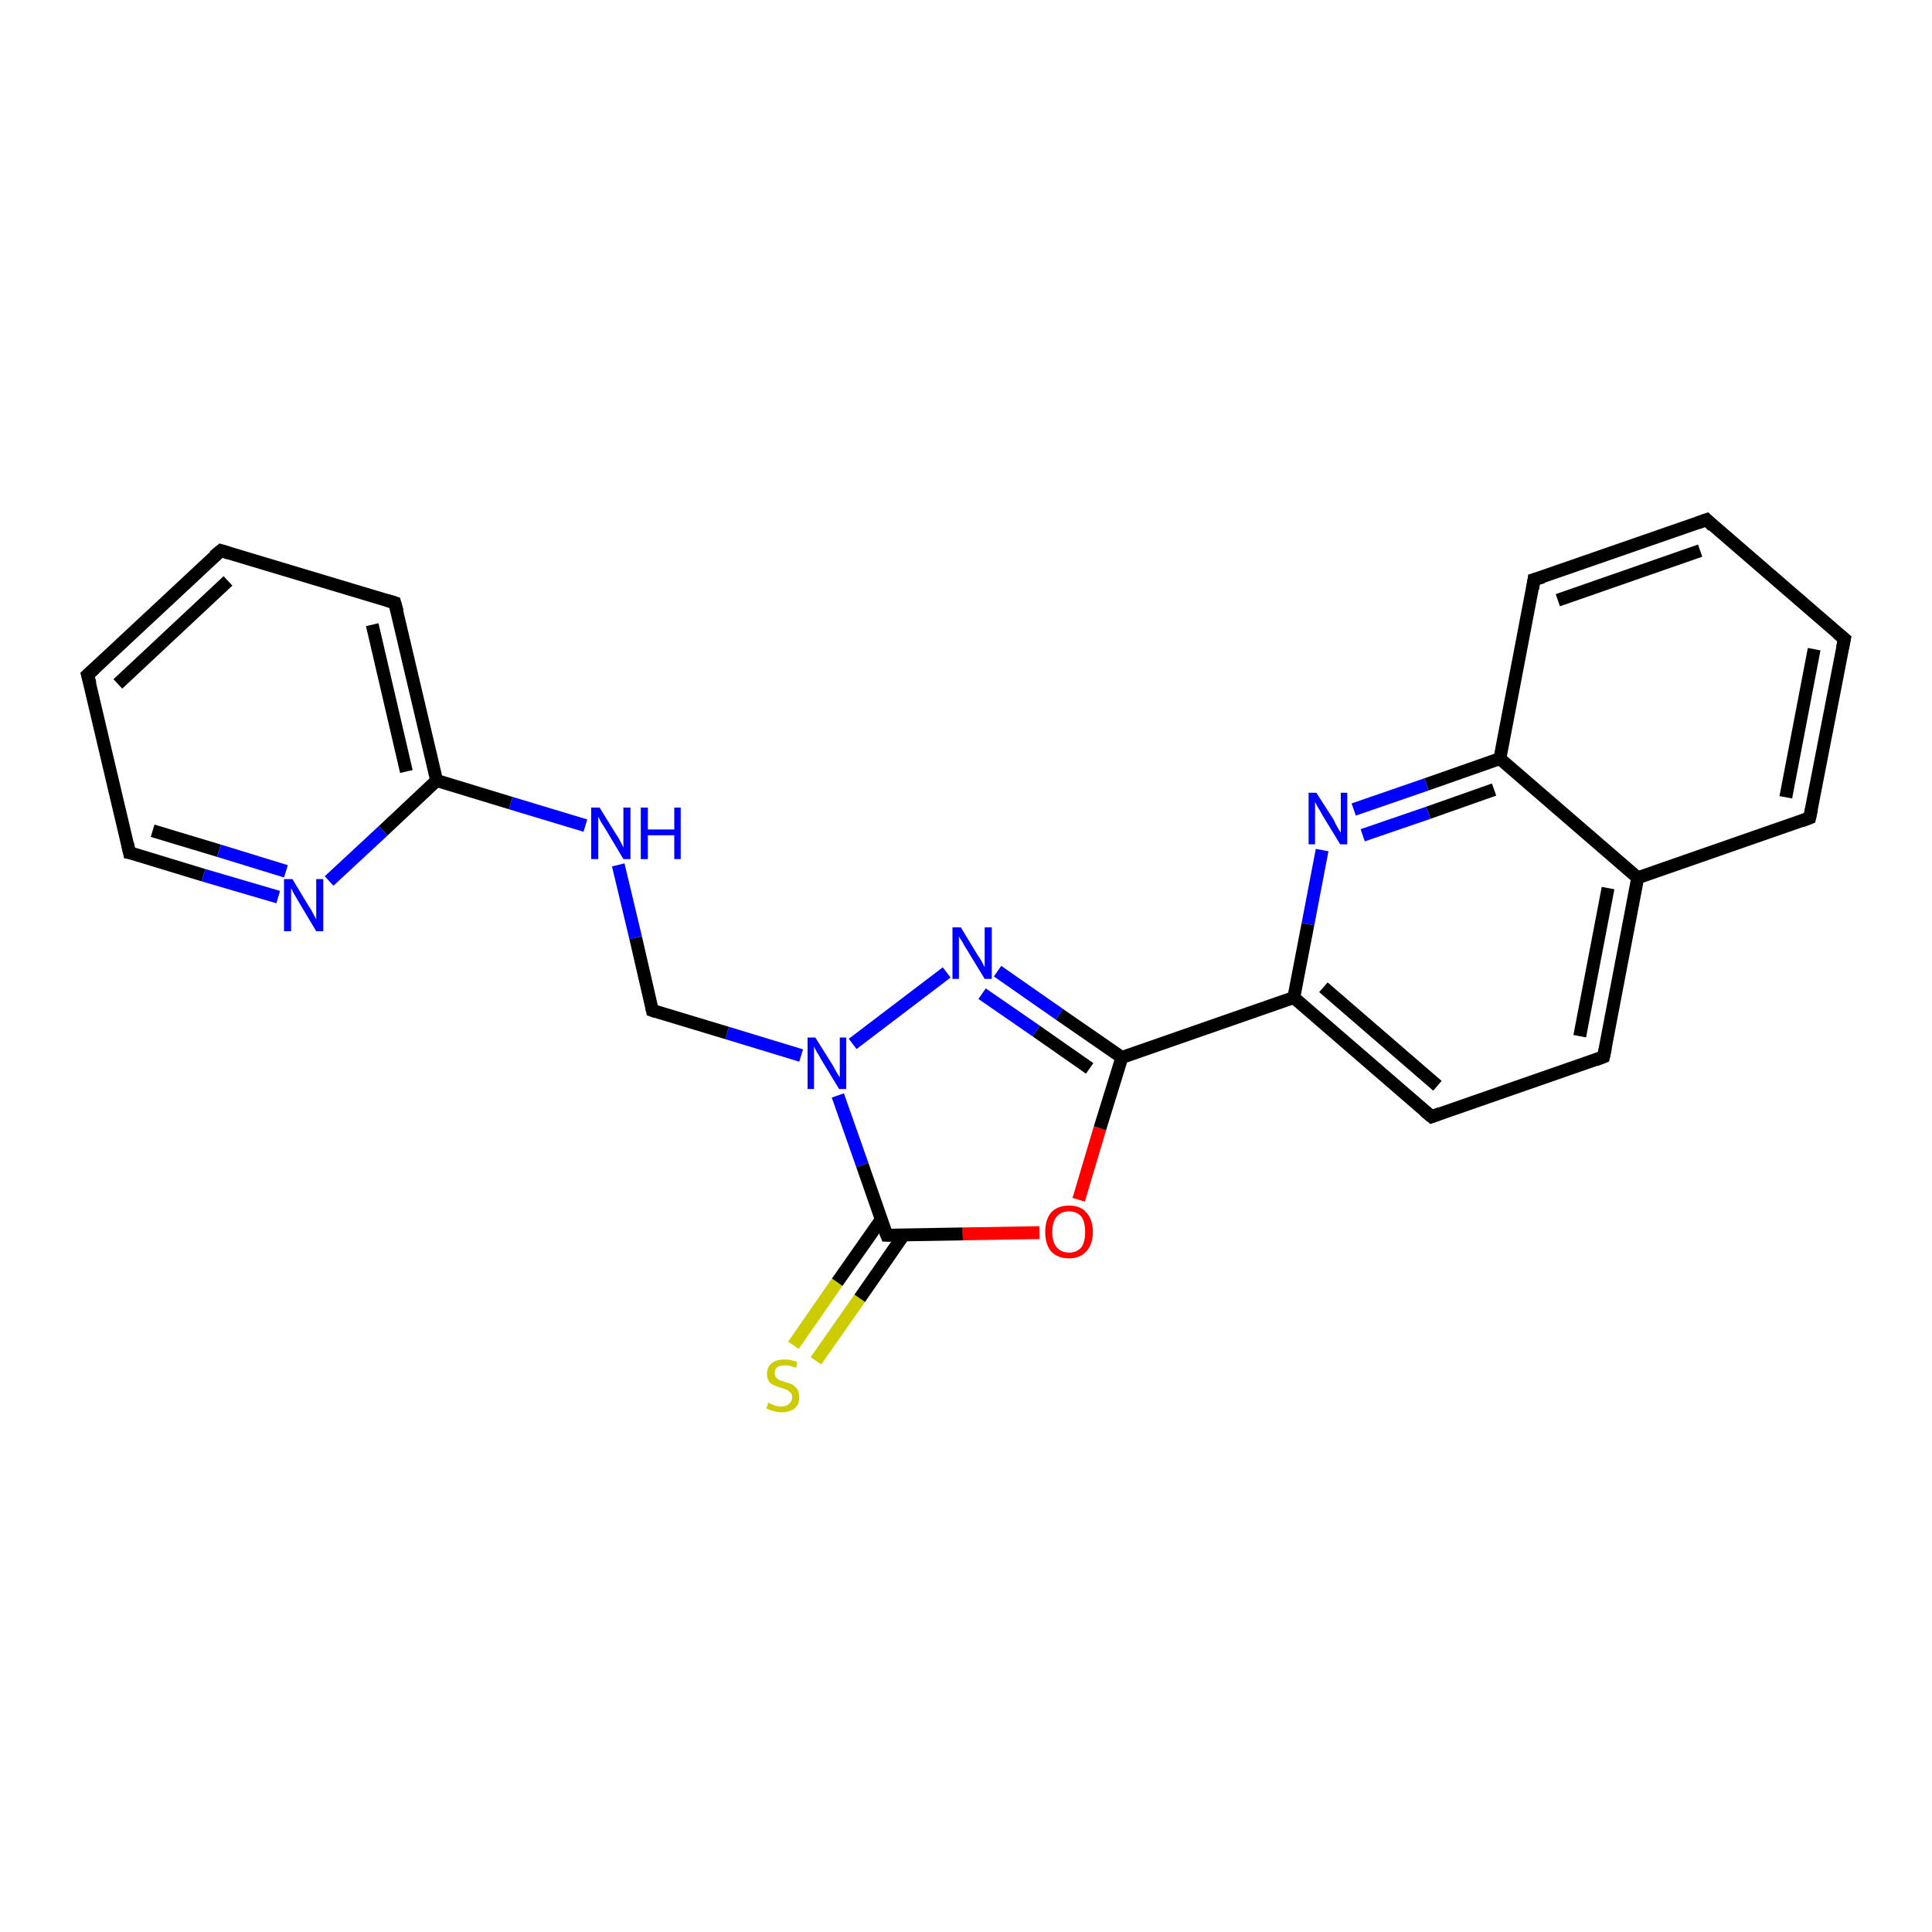 <?xml version='1.0' encoding='iso-8859-1'?>
<svg version='1.1' baseProfile='full'
              xmlns='http://www.w3.org/2000/svg'
                      xmlns:rdkit='http://www.rdkit.org/xml'
                      xmlns:xlink='http://www.w3.org/1999/xlink'
                  xml:space='preserve'
width='300px' height='300px' viewBox='0 0 300 300'>
<!-- END OF HEADER -->
<rect style='opacity:1.0;fill:#FFFFFF;stroke:none' width='300.0' height='300.0' x='0.0' y='0.0'> </rect>
<path class='bond-0 atom-0 atom-1' d='M 123.2,208.9 L 130.0,199.1' style='fill:none;fill-rule:evenodd;stroke:#CCCC00;stroke-width:2.0px;stroke-linecap:butt;stroke-linejoin:miter;stroke-opacity:1' />
<path class='bond-0 atom-0 atom-1' d='M 130.0,199.1 L 136.8,189.4' style='fill:none;fill-rule:evenodd;stroke:#000000;stroke-width:2.0px;stroke-linecap:butt;stroke-linejoin:miter;stroke-opacity:1' />
<path class='bond-0 atom-0 atom-1' d='M 126.7,211.3 L 133.5,201.6' style='fill:none;fill-rule:evenodd;stroke:#CCCC00;stroke-width:2.0px;stroke-linecap:butt;stroke-linejoin:miter;stroke-opacity:1' />
<path class='bond-0 atom-0 atom-1' d='M 133.5,201.6 L 140.3,191.8' style='fill:none;fill-rule:evenodd;stroke:#000000;stroke-width:2.0px;stroke-linecap:butt;stroke-linejoin:miter;stroke-opacity:1' />
<path class='bond-1 atom-1 atom-2' d='M 137.7,191.8 L 149.5,191.6' style='fill:none;fill-rule:evenodd;stroke:#000000;stroke-width:2.0px;stroke-linecap:butt;stroke-linejoin:miter;stroke-opacity:1' />
<path class='bond-1 atom-1 atom-2' d='M 149.5,191.6 L 161.4,191.4' style='fill:none;fill-rule:evenodd;stroke:#FF0000;stroke-width:2.0px;stroke-linecap:butt;stroke-linejoin:miter;stroke-opacity:1' />
<path class='bond-2 atom-2 atom-3' d='M 167.5,186.3 L 170.8,175.2' style='fill:none;fill-rule:evenodd;stroke:#FF0000;stroke-width:2.0px;stroke-linecap:butt;stroke-linejoin:miter;stroke-opacity:1' />
<path class='bond-2 atom-2 atom-3' d='M 170.8,175.2 L 174.2,164.2' style='fill:none;fill-rule:evenodd;stroke:#000000;stroke-width:2.0px;stroke-linecap:butt;stroke-linejoin:miter;stroke-opacity:1' />
<path class='bond-3 atom-3 atom-4' d='M 174.2,164.2 L 164.5,157.5' style='fill:none;fill-rule:evenodd;stroke:#000000;stroke-width:2.0px;stroke-linecap:butt;stroke-linejoin:miter;stroke-opacity:1' />
<path class='bond-3 atom-3 atom-4' d='M 164.5,157.5 L 154.9,150.8' style='fill:none;fill-rule:evenodd;stroke:#0000FF;stroke-width:2.0px;stroke-linecap:butt;stroke-linejoin:miter;stroke-opacity:1' />
<path class='bond-3 atom-3 atom-4' d='M 169.2,165.9 L 160.9,160.1' style='fill:none;fill-rule:evenodd;stroke:#000000;stroke-width:2.0px;stroke-linecap:butt;stroke-linejoin:miter;stroke-opacity:1' />
<path class='bond-3 atom-3 atom-4' d='M 160.9,160.1 L 152.5,154.3' style='fill:none;fill-rule:evenodd;stroke:#0000FF;stroke-width:2.0px;stroke-linecap:butt;stroke-linejoin:miter;stroke-opacity:1' />
<path class='bond-4 atom-4 atom-5' d='M 147.0,151.0 L 132.4,162.1' style='fill:none;fill-rule:evenodd;stroke:#0000FF;stroke-width:2.0px;stroke-linecap:butt;stroke-linejoin:miter;stroke-opacity:1' />
<path class='bond-5 atom-5 atom-6' d='M 124.4,163.9 L 112.9,160.4' style='fill:none;fill-rule:evenodd;stroke:#0000FF;stroke-width:2.0px;stroke-linecap:butt;stroke-linejoin:miter;stroke-opacity:1' />
<path class='bond-5 atom-5 atom-6' d='M 112.9,160.4 L 101.3,156.9' style='fill:none;fill-rule:evenodd;stroke:#000000;stroke-width:2.0px;stroke-linecap:butt;stroke-linejoin:miter;stroke-opacity:1' />
<path class='bond-6 atom-6 atom-7' d='M 101.3,156.9 L 98.7,145.6' style='fill:none;fill-rule:evenodd;stroke:#000000;stroke-width:2.0px;stroke-linecap:butt;stroke-linejoin:miter;stroke-opacity:1' />
<path class='bond-6 atom-6 atom-7' d='M 98.7,145.6 L 96.0,134.3' style='fill:none;fill-rule:evenodd;stroke:#0000FF;stroke-width:2.0px;stroke-linecap:butt;stroke-linejoin:miter;stroke-opacity:1' />
<path class='bond-7 atom-7 atom-8' d='M 90.9,128.2 L 79.3,124.7' style='fill:none;fill-rule:evenodd;stroke:#0000FF;stroke-width:2.0px;stroke-linecap:butt;stroke-linejoin:miter;stroke-opacity:1' />
<path class='bond-7 atom-7 atom-8' d='M 79.3,124.7 L 67.8,121.2' style='fill:none;fill-rule:evenodd;stroke:#000000;stroke-width:2.0px;stroke-linecap:butt;stroke-linejoin:miter;stroke-opacity:1' />
<path class='bond-8 atom-8 atom-9' d='M 67.8,121.2 L 61.3,93.6' style='fill:none;fill-rule:evenodd;stroke:#000000;stroke-width:2.0px;stroke-linecap:butt;stroke-linejoin:miter;stroke-opacity:1' />
<path class='bond-8 atom-8 atom-9' d='M 63.1,119.8 L 57.8,97.0' style='fill:none;fill-rule:evenodd;stroke:#000000;stroke-width:2.0px;stroke-linecap:butt;stroke-linejoin:miter;stroke-opacity:1' />
<path class='bond-9 atom-9 atom-10' d='M 61.3,93.6 L 34.3,85.5' style='fill:none;fill-rule:evenodd;stroke:#000000;stroke-width:2.0px;stroke-linecap:butt;stroke-linejoin:miter;stroke-opacity:1' />
<path class='bond-10 atom-10 atom-11' d='M 34.3,85.5 L 13.6,104.8' style='fill:none;fill-rule:evenodd;stroke:#000000;stroke-width:2.0px;stroke-linecap:butt;stroke-linejoin:miter;stroke-opacity:1' />
<path class='bond-10 atom-10 atom-11' d='M 35.4,90.2 L 18.3,106.2' style='fill:none;fill-rule:evenodd;stroke:#000000;stroke-width:2.0px;stroke-linecap:butt;stroke-linejoin:miter;stroke-opacity:1' />
<path class='bond-11 atom-11 atom-12' d='M 13.6,104.8 L 20.1,132.4' style='fill:none;fill-rule:evenodd;stroke:#000000;stroke-width:2.0px;stroke-linecap:butt;stroke-linejoin:miter;stroke-opacity:1' />
<path class='bond-12 atom-12 atom-13' d='M 20.1,132.4 L 31.6,135.9' style='fill:none;fill-rule:evenodd;stroke:#000000;stroke-width:2.0px;stroke-linecap:butt;stroke-linejoin:miter;stroke-opacity:1' />
<path class='bond-12 atom-12 atom-13' d='M 31.6,135.9 L 43.2,139.3' style='fill:none;fill-rule:evenodd;stroke:#0000FF;stroke-width:2.0px;stroke-linecap:butt;stroke-linejoin:miter;stroke-opacity:1' />
<path class='bond-12 atom-12 atom-13' d='M 23.7,129.0 L 34.0,132.1' style='fill:none;fill-rule:evenodd;stroke:#000000;stroke-width:2.0px;stroke-linecap:butt;stroke-linejoin:miter;stroke-opacity:1' />
<path class='bond-12 atom-12 atom-13' d='M 34.0,132.1 L 44.4,135.3' style='fill:none;fill-rule:evenodd;stroke:#0000FF;stroke-width:2.0px;stroke-linecap:butt;stroke-linejoin:miter;stroke-opacity:1' />
<path class='bond-13 atom-3 atom-14' d='M 174.2,164.2 L 200.9,154.9' style='fill:none;fill-rule:evenodd;stroke:#000000;stroke-width:2.0px;stroke-linecap:butt;stroke-linejoin:miter;stroke-opacity:1' />
<path class='bond-14 atom-14 atom-15' d='M 200.9,154.9 L 222.3,173.4' style='fill:none;fill-rule:evenodd;stroke:#000000;stroke-width:2.0px;stroke-linecap:butt;stroke-linejoin:miter;stroke-opacity:1' />
<path class='bond-14 atom-14 atom-15' d='M 205.5,153.3 L 223.2,168.6' style='fill:none;fill-rule:evenodd;stroke:#000000;stroke-width:2.0px;stroke-linecap:butt;stroke-linejoin:miter;stroke-opacity:1' />
<path class='bond-15 atom-15 atom-16' d='M 222.3,173.4 L 249.0,164.1' style='fill:none;fill-rule:evenodd;stroke:#000000;stroke-width:2.0px;stroke-linecap:butt;stroke-linejoin:miter;stroke-opacity:1' />
<path class='bond-16 atom-16 atom-17' d='M 249.0,164.1 L 254.3,136.3' style='fill:none;fill-rule:evenodd;stroke:#000000;stroke-width:2.0px;stroke-linecap:butt;stroke-linejoin:miter;stroke-opacity:1' />
<path class='bond-16 atom-16 atom-17' d='M 245.3,160.9 L 249.7,137.9' style='fill:none;fill-rule:evenodd;stroke:#000000;stroke-width:2.0px;stroke-linecap:butt;stroke-linejoin:miter;stroke-opacity:1' />
<path class='bond-17 atom-17 atom-18' d='M 254.3,136.3 L 281.0,127.0' style='fill:none;fill-rule:evenodd;stroke:#000000;stroke-width:2.0px;stroke-linecap:butt;stroke-linejoin:miter;stroke-opacity:1' />
<path class='bond-18 atom-18 atom-19' d='M 281.0,127.0 L 286.4,99.2' style='fill:none;fill-rule:evenodd;stroke:#000000;stroke-width:2.0px;stroke-linecap:butt;stroke-linejoin:miter;stroke-opacity:1' />
<path class='bond-18 atom-18 atom-19' d='M 277.3,123.8 L 281.7,100.8' style='fill:none;fill-rule:evenodd;stroke:#000000;stroke-width:2.0px;stroke-linecap:butt;stroke-linejoin:miter;stroke-opacity:1' />
<path class='bond-19 atom-19 atom-20' d='M 286.4,99.2 L 265.0,80.7' style='fill:none;fill-rule:evenodd;stroke:#000000;stroke-width:2.0px;stroke-linecap:butt;stroke-linejoin:miter;stroke-opacity:1' />
<path class='bond-20 atom-20 atom-21' d='M 265.0,80.7 L 238.2,90.0' style='fill:none;fill-rule:evenodd;stroke:#000000;stroke-width:2.0px;stroke-linecap:butt;stroke-linejoin:miter;stroke-opacity:1' />
<path class='bond-20 atom-20 atom-21' d='M 264.0,85.5 L 241.9,93.2' style='fill:none;fill-rule:evenodd;stroke:#000000;stroke-width:2.0px;stroke-linecap:butt;stroke-linejoin:miter;stroke-opacity:1' />
<path class='bond-21 atom-21 atom-22' d='M 238.2,90.0 L 232.9,117.8' style='fill:none;fill-rule:evenodd;stroke:#000000;stroke-width:2.0px;stroke-linecap:butt;stroke-linejoin:miter;stroke-opacity:1' />
<path class='bond-22 atom-22 atom-23' d='M 232.9,117.8 L 221.5,121.8' style='fill:none;fill-rule:evenodd;stroke:#000000;stroke-width:2.0px;stroke-linecap:butt;stroke-linejoin:miter;stroke-opacity:1' />
<path class='bond-22 atom-22 atom-23' d='M 221.5,121.8 L 210.2,125.7' style='fill:none;fill-rule:evenodd;stroke:#0000FF;stroke-width:2.0px;stroke-linecap:butt;stroke-linejoin:miter;stroke-opacity:1' />
<path class='bond-22 atom-22 atom-23' d='M 232.0,122.6 L 221.8,126.2' style='fill:none;fill-rule:evenodd;stroke:#000000;stroke-width:2.0px;stroke-linecap:butt;stroke-linejoin:miter;stroke-opacity:1' />
<path class='bond-22 atom-22 atom-23' d='M 221.8,126.2 L 211.6,129.7' style='fill:none;fill-rule:evenodd;stroke:#0000FF;stroke-width:2.0px;stroke-linecap:butt;stroke-linejoin:miter;stroke-opacity:1' />
<path class='bond-23 atom-5 atom-1' d='M 130.1,170.1 L 133.9,180.9' style='fill:none;fill-rule:evenodd;stroke:#0000FF;stroke-width:2.0px;stroke-linecap:butt;stroke-linejoin:miter;stroke-opacity:1' />
<path class='bond-23 atom-5 atom-1' d='M 133.9,180.9 L 137.7,191.8' style='fill:none;fill-rule:evenodd;stroke:#000000;stroke-width:2.0px;stroke-linecap:butt;stroke-linejoin:miter;stroke-opacity:1' />
<path class='bond-24 atom-13 atom-8' d='M 51.1,136.8 L 59.5,129.0' style='fill:none;fill-rule:evenodd;stroke:#0000FF;stroke-width:2.0px;stroke-linecap:butt;stroke-linejoin:miter;stroke-opacity:1' />
<path class='bond-24 atom-13 atom-8' d='M 59.5,129.0 L 67.8,121.2' style='fill:none;fill-rule:evenodd;stroke:#000000;stroke-width:2.0px;stroke-linecap:butt;stroke-linejoin:miter;stroke-opacity:1' />
<path class='bond-25 atom-23 atom-14' d='M 205.3,132.0 L 203.1,143.5' style='fill:none;fill-rule:evenodd;stroke:#0000FF;stroke-width:2.0px;stroke-linecap:butt;stroke-linejoin:miter;stroke-opacity:1' />
<path class='bond-25 atom-23 atom-14' d='M 203.1,143.5 L 200.9,154.9' style='fill:none;fill-rule:evenodd;stroke:#000000;stroke-width:2.0px;stroke-linecap:butt;stroke-linejoin:miter;stroke-opacity:1' />
<path class='bond-26 atom-22 atom-17' d='M 232.9,117.8 L 254.3,136.3' style='fill:none;fill-rule:evenodd;stroke:#000000;stroke-width:2.0px;stroke-linecap:butt;stroke-linejoin:miter;stroke-opacity:1' />
<path d='M 138.3,191.8 L 137.7,191.8 L 137.5,191.3' style='fill:none;stroke:#000000;stroke-width:2.0px;stroke-linecap:butt;stroke-linejoin:miter;stroke-opacity:1;' />
<path d='M 101.9,157.1 L 101.3,156.9 L 101.2,156.4' style='fill:none;stroke:#000000;stroke-width:2.0px;stroke-linecap:butt;stroke-linejoin:miter;stroke-opacity:1;' />
<path d='M 61.7,95.0 L 61.3,93.6 L 60.0,93.2' style='fill:none;stroke:#000000;stroke-width:2.0px;stroke-linecap:butt;stroke-linejoin:miter;stroke-opacity:1;' />
<path d='M 35.6,85.9 L 34.3,85.5 L 33.2,86.4' style='fill:none;stroke:#000000;stroke-width:2.0px;stroke-linecap:butt;stroke-linejoin:miter;stroke-opacity:1;' />
<path d='M 14.7,103.8 L 13.6,104.8 L 14.0,106.2' style='fill:none;stroke:#000000;stroke-width:2.0px;stroke-linecap:butt;stroke-linejoin:miter;stroke-opacity:1;' />
<path d='M 19.8,131.0 L 20.1,132.4 L 20.7,132.5' style='fill:none;stroke:#000000;stroke-width:2.0px;stroke-linecap:butt;stroke-linejoin:miter;stroke-opacity:1;' />
<path d='M 221.2,172.5 L 222.3,173.4 L 223.6,172.9' style='fill:none;stroke:#000000;stroke-width:2.0px;stroke-linecap:butt;stroke-linejoin:miter;stroke-opacity:1;' />
<path d='M 247.7,164.6 L 249.0,164.1 L 249.3,162.7' style='fill:none;stroke:#000000;stroke-width:2.0px;stroke-linecap:butt;stroke-linejoin:miter;stroke-opacity:1;' />
<path d='M 279.7,127.5 L 281.0,127.0 L 281.3,125.6' style='fill:none;stroke:#000000;stroke-width:2.0px;stroke-linecap:butt;stroke-linejoin:miter;stroke-opacity:1;' />
<path d='M 286.1,100.6 L 286.4,99.2 L 285.3,98.3' style='fill:none;stroke:#000000;stroke-width:2.0px;stroke-linecap:butt;stroke-linejoin:miter;stroke-opacity:1;' />
<path d='M 266.0,81.7 L 265.0,80.7 L 263.6,81.2' style='fill:none;stroke:#000000;stroke-width:2.0px;stroke-linecap:butt;stroke-linejoin:miter;stroke-opacity:1;' />
<path d='M 239.6,89.6 L 238.2,90.0 L 238.0,91.4' style='fill:none;stroke:#000000;stroke-width:2.0px;stroke-linecap:butt;stroke-linejoin:miter;stroke-opacity:1;' />
<path class='atom-0' d='M 119.3 217.8
Q 119.4 217.8, 119.7 218.0
Q 120.1 218.2, 120.5 218.3
Q 120.9 218.4, 121.3 218.4
Q 122.1 218.4, 122.5 218.0
Q 123.0 217.6, 123.0 217.0
Q 123.0 216.5, 122.8 216.3
Q 122.5 216.0, 122.2 215.8
Q 121.9 215.7, 121.3 215.5
Q 120.6 215.3, 120.2 215.1
Q 119.7 214.9, 119.4 214.5
Q 119.1 214.0, 119.1 213.3
Q 119.1 212.3, 119.8 211.7
Q 120.5 211.1, 121.9 211.1
Q 122.8 211.1, 123.8 211.5
L 123.6 212.4
Q 122.6 212.0, 121.9 212.0
Q 121.1 212.0, 120.7 212.3
Q 120.3 212.6, 120.3 213.2
Q 120.3 213.6, 120.5 213.9
Q 120.7 214.1, 121.0 214.3
Q 121.4 214.4, 121.9 214.6
Q 122.6 214.8, 123.1 215.0
Q 123.5 215.3, 123.8 215.7
Q 124.1 216.2, 124.1 217.0
Q 124.1 218.1, 123.4 218.7
Q 122.6 219.3, 121.4 219.3
Q 120.7 219.3, 120.1 219.1
Q 119.6 219.0, 119.0 218.7
L 119.3 217.8
' fill='#CCCC00'/>
<path class='atom-2' d='M 162.3 191.3
Q 162.3 189.4, 163.2 188.3
Q 164.2 187.2, 166.0 187.2
Q 167.8 187.2, 168.7 188.3
Q 169.7 189.4, 169.7 191.3
Q 169.7 193.2, 168.7 194.3
Q 167.7 195.4, 166.0 195.4
Q 164.2 195.4, 163.2 194.3
Q 162.3 193.2, 162.3 191.3
M 166.0 194.5
Q 167.2 194.5, 167.9 193.7
Q 168.5 192.9, 168.5 191.3
Q 168.5 189.7, 167.9 188.9
Q 167.2 188.1, 166.0 188.1
Q 164.8 188.1, 164.1 188.9
Q 163.4 189.7, 163.4 191.3
Q 163.4 192.9, 164.1 193.7
Q 164.8 194.5, 166.0 194.5
' fill='#FF0000'/>
<path class='atom-4' d='M 149.2 144.0
L 151.8 148.3
Q 152.1 148.7, 152.5 149.4
Q 152.9 150.2, 152.9 150.2
L 152.9 144.0
L 154.0 144.0
L 154.0 152.0
L 152.9 152.0
L 150.1 147.4
Q 149.7 146.8, 149.4 146.2
Q 149.0 145.6, 148.9 145.4
L 148.9 152.0
L 147.9 152.0
L 147.9 144.0
L 149.2 144.0
' fill='#0000FF'/>
<path class='atom-5' d='M 126.6 161.1
L 129.3 165.4
Q 129.5 165.8, 129.9 166.5
Q 130.4 167.3, 130.4 167.3
L 130.4 161.1
L 131.4 161.1
L 131.4 169.1
L 130.3 169.1
L 127.5 164.5
Q 127.2 163.9, 126.8 163.3
Q 126.5 162.7, 126.4 162.5
L 126.4 169.1
L 125.4 169.1
L 125.4 161.1
L 126.6 161.1
' fill='#0000FF'/>
<path class='atom-7' d='M 93.1 125.4
L 95.7 129.6
Q 96.0 130.0, 96.4 130.8
Q 96.8 131.6, 96.8 131.6
L 96.8 125.4
L 97.9 125.4
L 97.9 133.4
L 96.8 133.4
L 94.0 128.7
Q 93.7 128.2, 93.3 127.6
Q 93.0 127.0, 92.9 126.8
L 92.9 133.4
L 91.8 133.4
L 91.8 125.4
L 93.1 125.4
' fill='#0000FF'/>
<path class='atom-7' d='M 99.5 125.4
L 100.6 125.4
L 100.6 128.8
L 104.7 128.8
L 104.7 125.4
L 105.7 125.4
L 105.7 133.4
L 104.7 133.4
L 104.7 129.7
L 100.6 129.7
L 100.6 133.4
L 99.5 133.4
L 99.5 125.4
' fill='#0000FF'/>
<path class='atom-13' d='M 45.4 136.5
L 48.0 140.8
Q 48.3 141.2, 48.7 142.0
Q 49.1 142.7, 49.1 142.8
L 49.1 136.5
L 50.2 136.5
L 50.2 144.6
L 49.1 144.6
L 46.3 139.9
Q 46.0 139.4, 45.6 138.7
Q 45.3 138.1, 45.2 137.9
L 45.2 144.6
L 44.1 144.6
L 44.1 136.5
L 45.4 136.5
' fill='#0000FF'/>
<path class='atom-23' d='M 204.4 123.1
L 207.1 127.3
Q 207.3 127.8, 207.7 128.5
Q 208.2 129.3, 208.2 129.3
L 208.2 123.1
L 209.2 123.1
L 209.2 131.1
L 208.1 131.1
L 205.3 126.5
Q 205.0 125.9, 204.6 125.3
Q 204.3 124.7, 204.2 124.5
L 204.2 131.1
L 203.2 131.1
L 203.2 123.1
L 204.4 123.1
' fill='#0000FF'/>
</svg>
